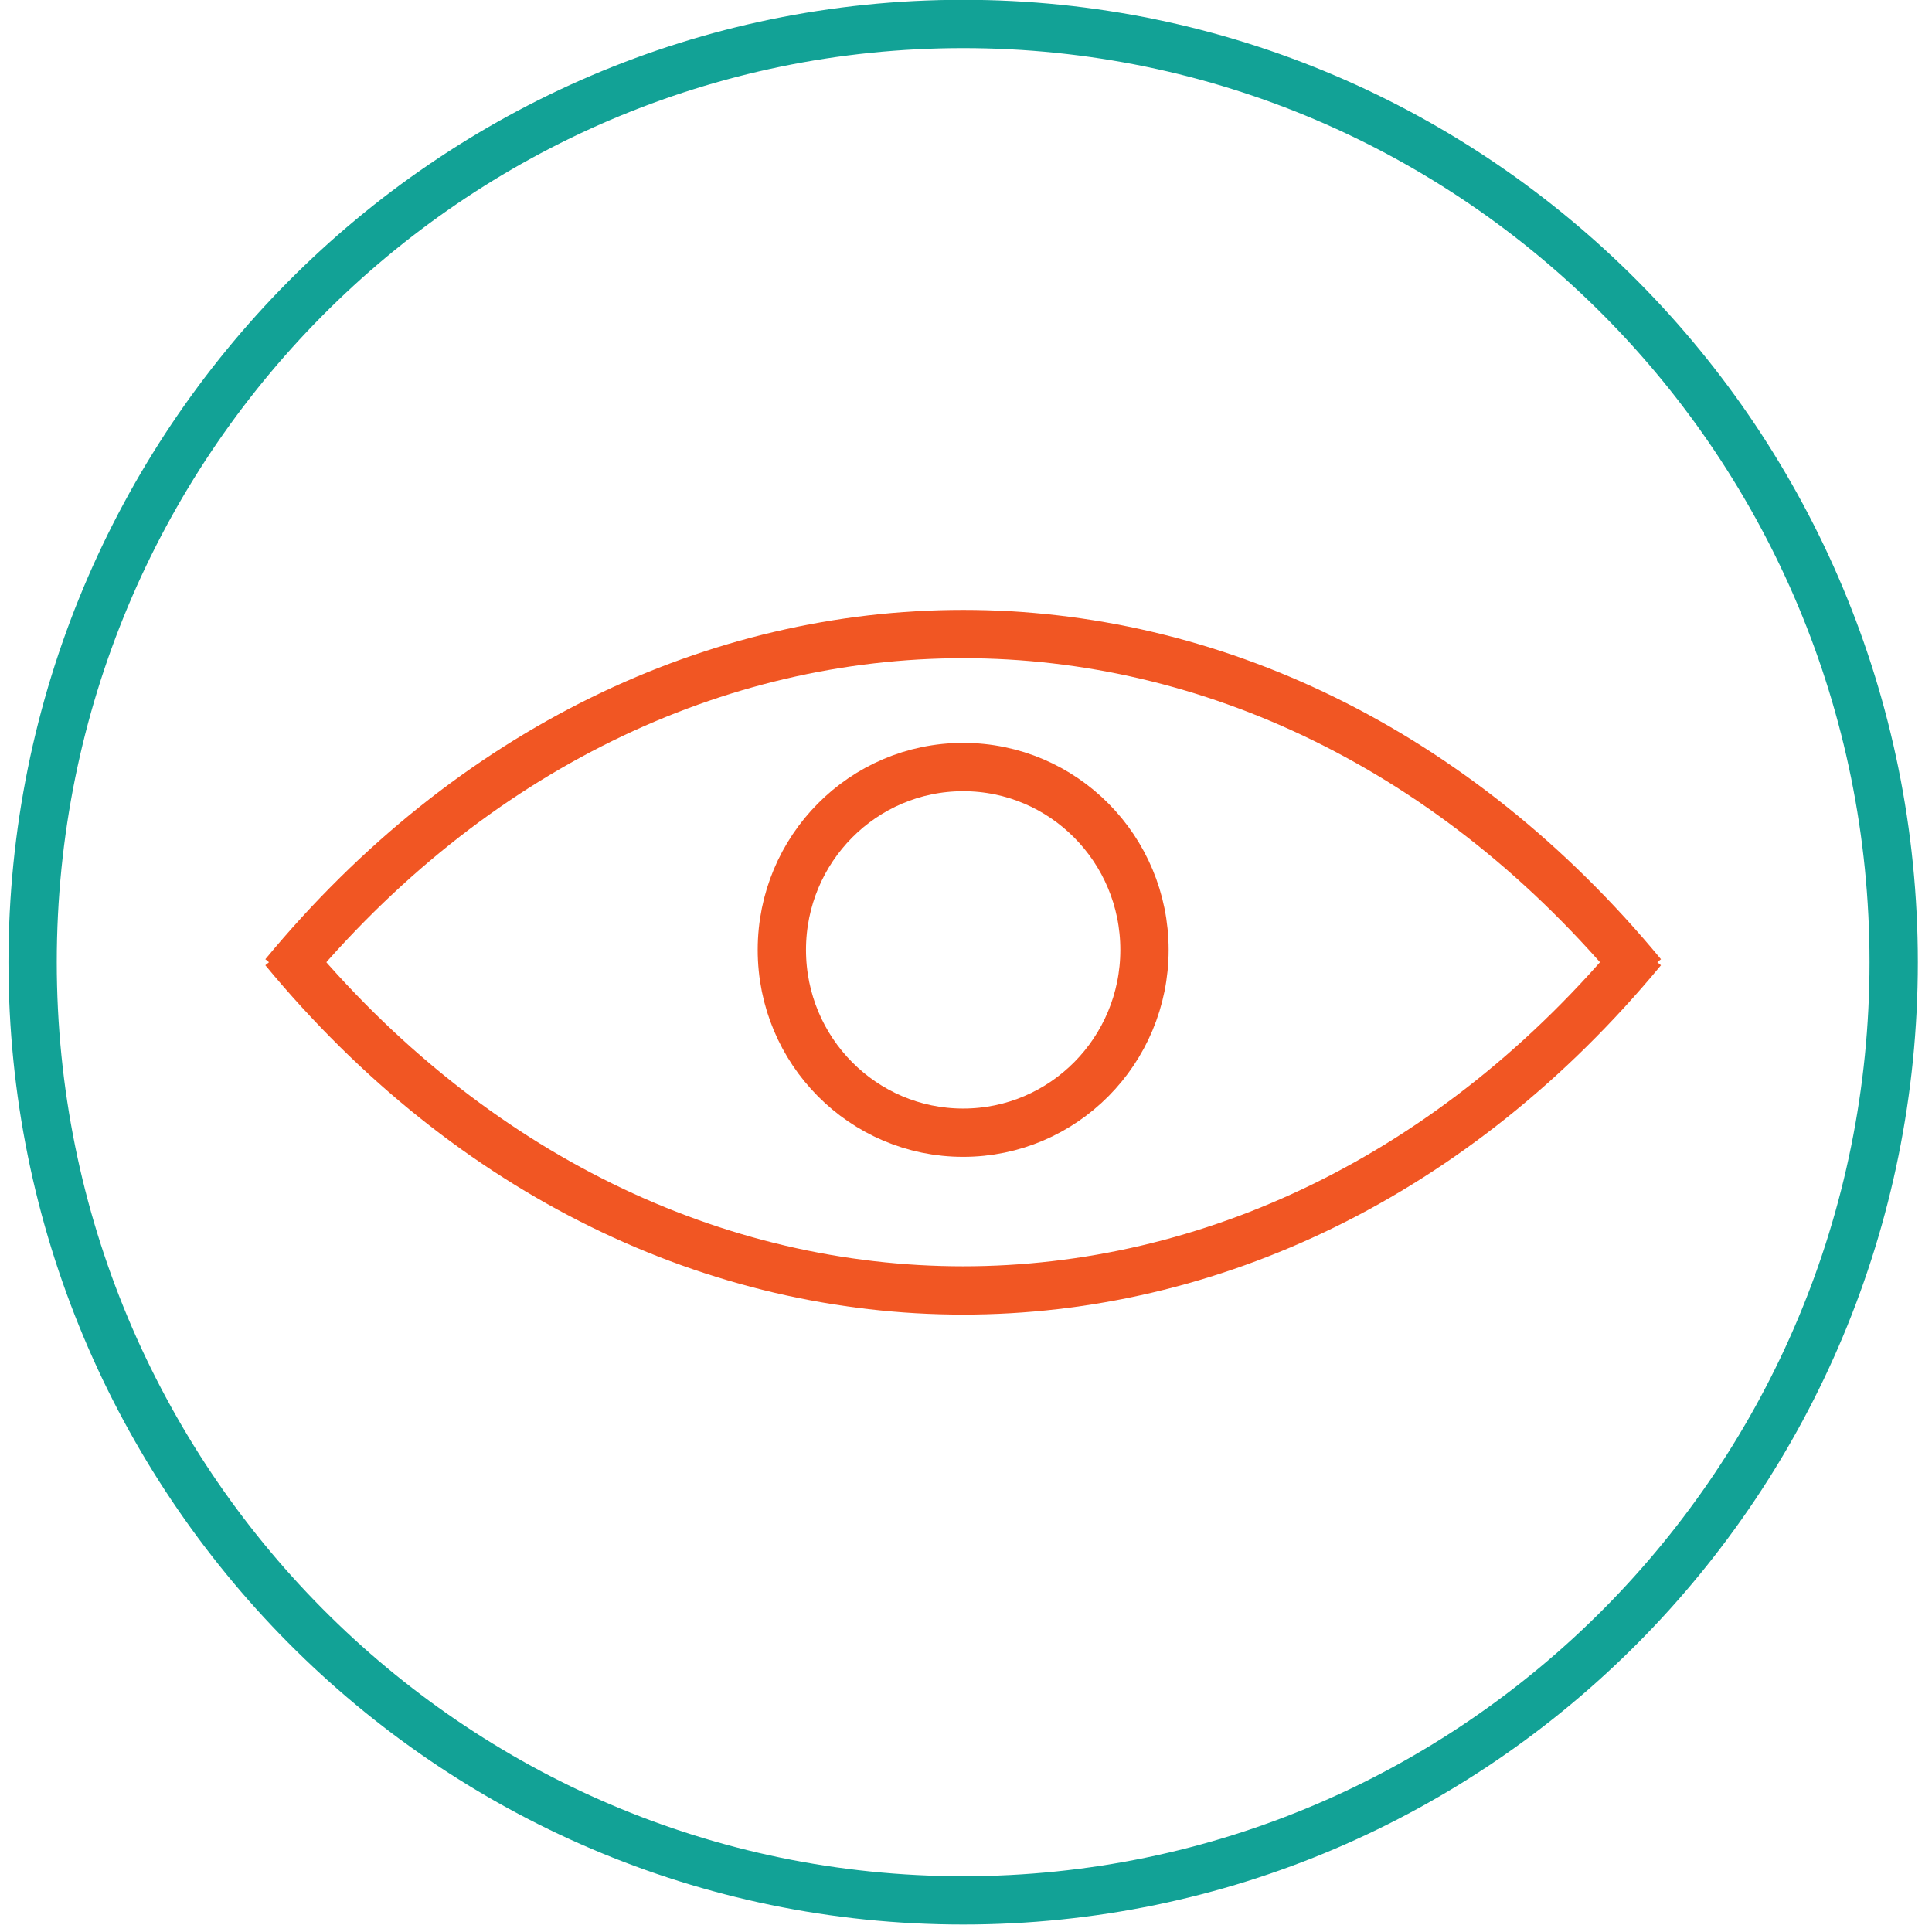 <svg width="120" height="120" viewBox="0 0 120 120" fill="none" xmlns="http://www.w3.org/2000/svg">
<g clip-path="url(#clip0_363_37313)">
<path d="M59.823 118.036C91.743 118.036 117.62 91.946 117.62 59.762C117.62 27.578 91.743 1.488 59.823 1.488C27.903 1.488 2.026 27.578 2.026 59.762C2.026 91.946 27.903 118.036 59.823 118.036Z" stroke="#12A296" stroke-width="3" stroke-miterlimit="10"/>
<path d="M17.637 60.535C40.958 32.331 78.699 32.331 102.01 60.535" stroke="#F15623" stroke-width="3" stroke-miterlimit="10"/>
<path d="M102.01 58.998C78.689 87.203 40.948 87.203 17.637 58.998" stroke="#F15623" stroke-width="3" stroke-miterlimit="10"/>
<path d="M59.824 70.354C66.044 70.354 71.086 65.27 71.086 58.998C71.086 52.727 66.044 47.643 59.824 47.643C53.604 47.643 48.562 52.727 48.562 58.998C48.562 65.27 53.604 70.354 59.824 70.354Z" stroke="#F15623" stroke-width="3" stroke-miterlimit="10"/>
</g>
<defs>
<clipPath id="clip0_363_37313">
<rect width="120" height="120" fill="white"/>
</clipPath>
</defs>
</svg>
